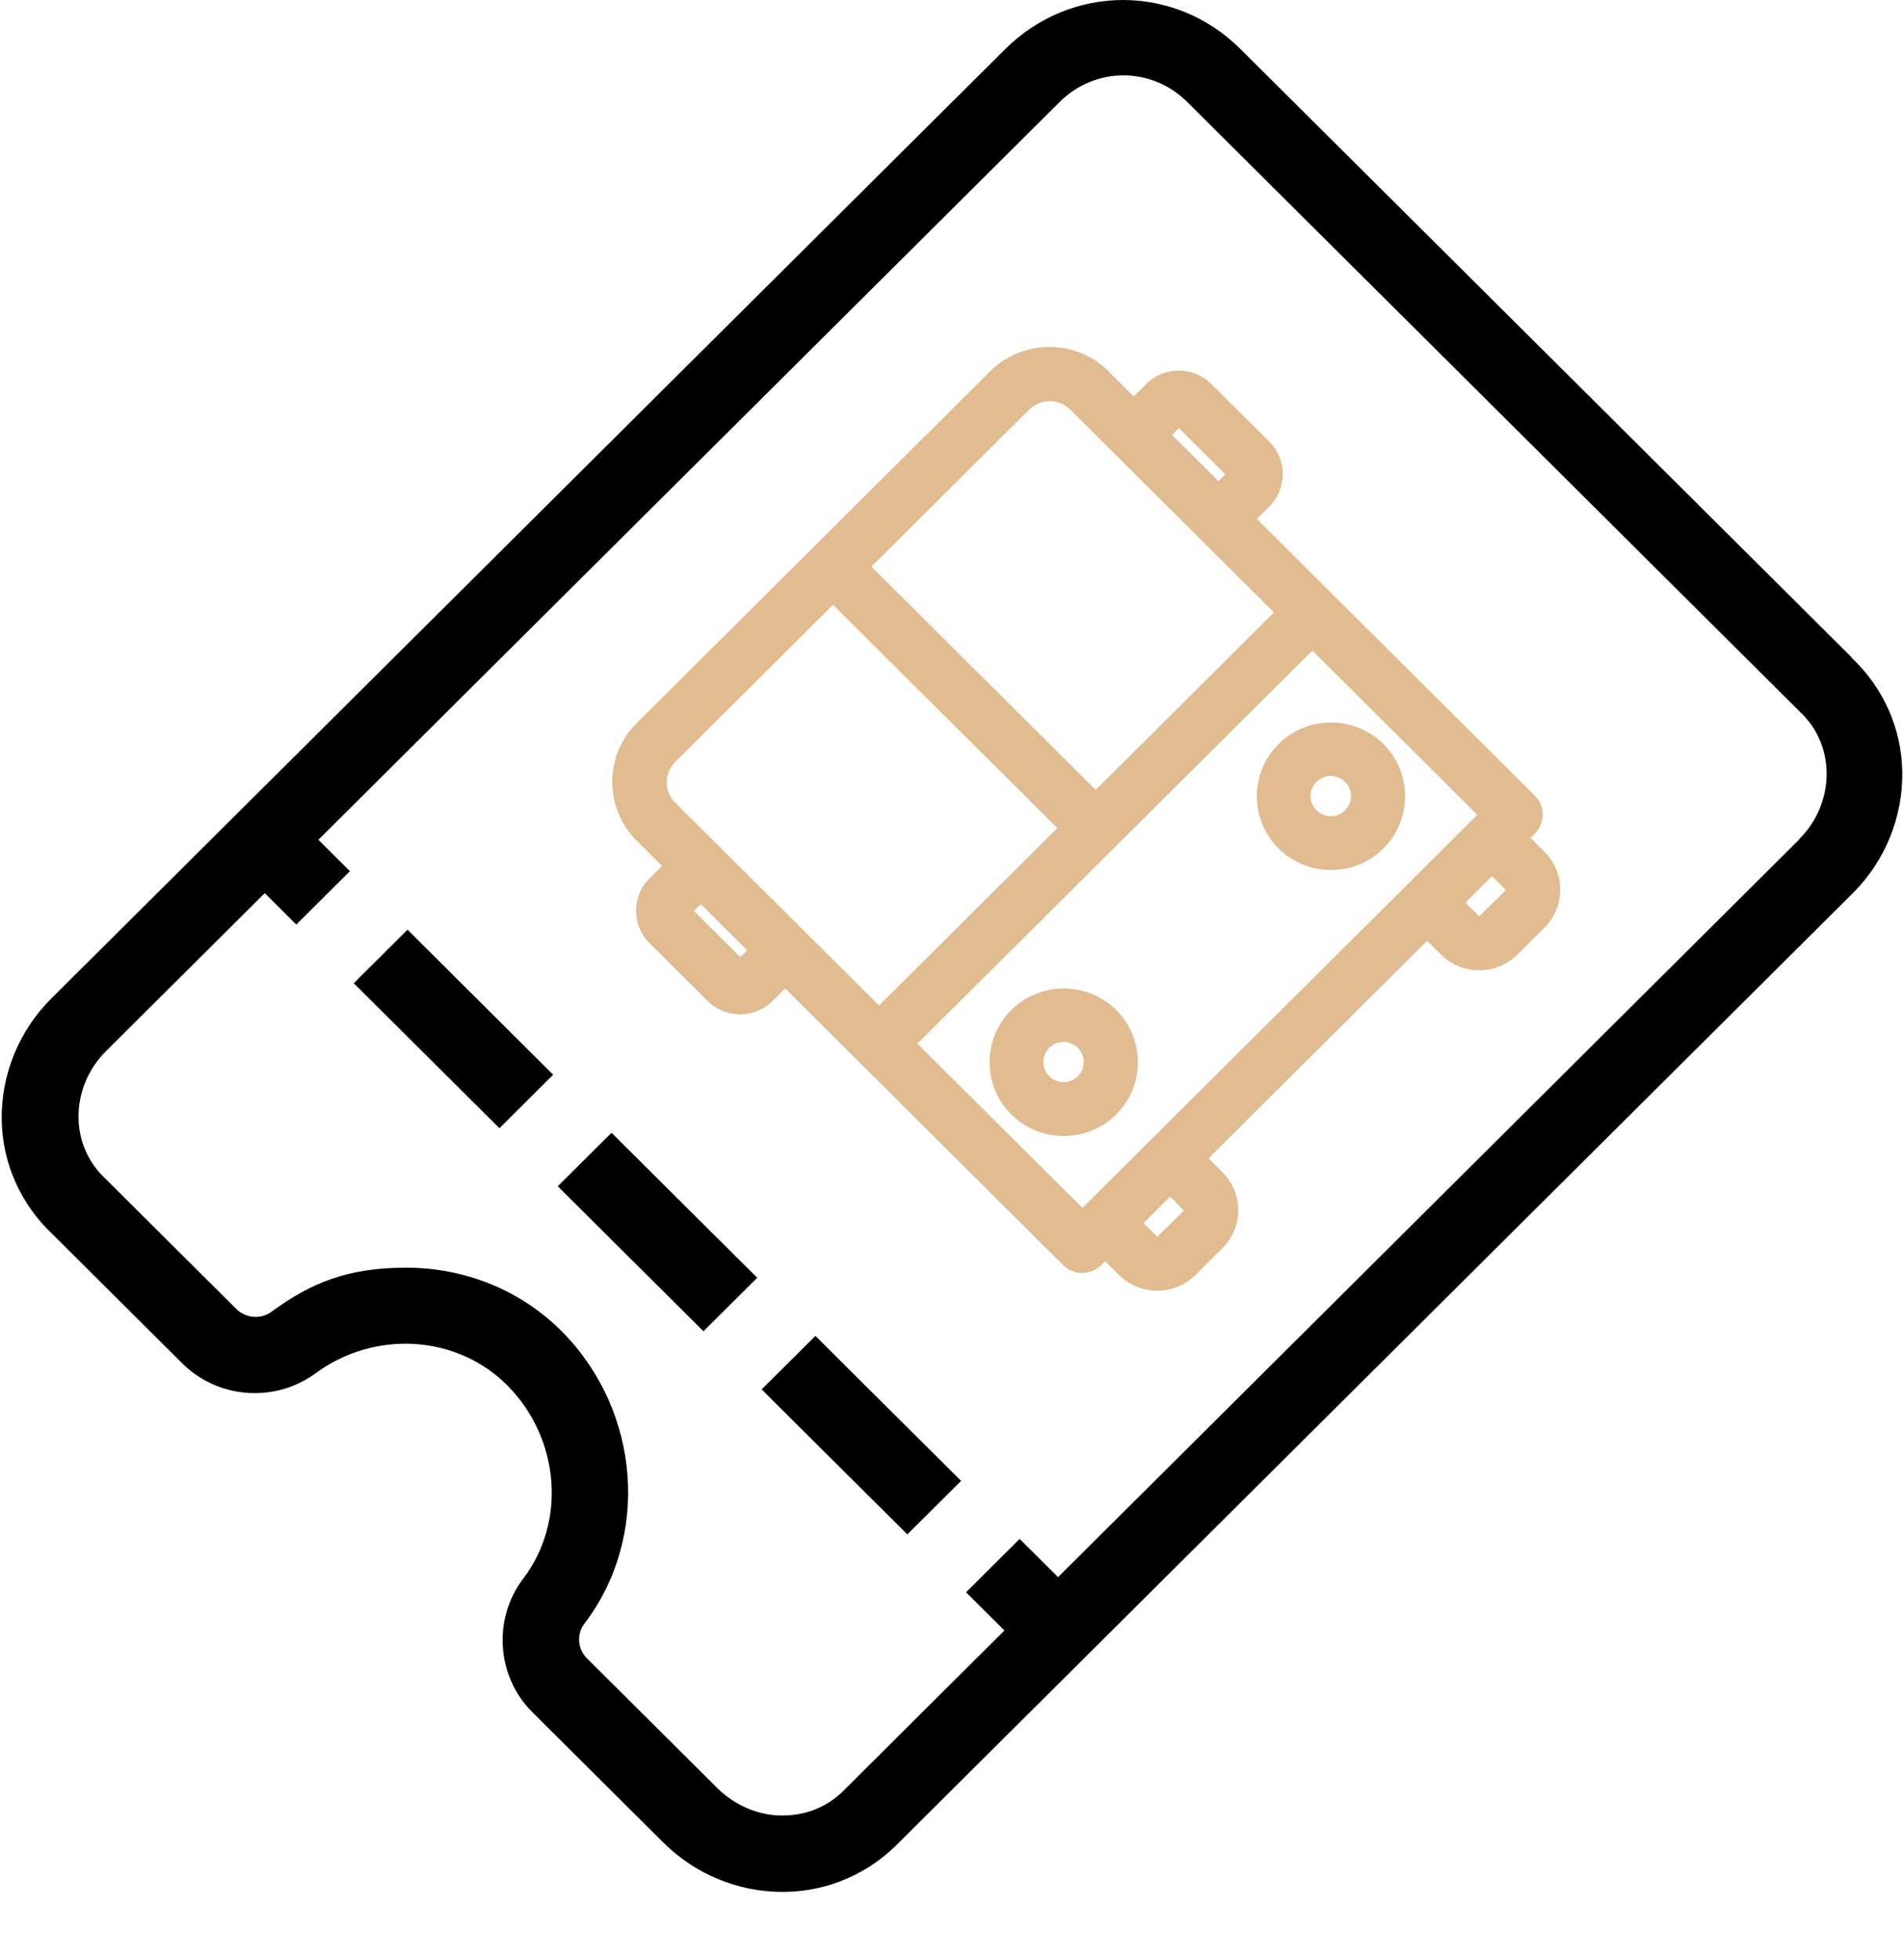 <svg width="68" height="70" viewBox="0 0 68 70" fill="none" xmlns="http://www.w3.org/2000/svg">
<path d="M49.408 26.578C48.377 25.551 46.693 25.551 45.661 26.578C44.63 27.605 44.63 29.281 45.661 30.308C46.693 31.335 48.377 31.335 49.408 30.308C50.44 29.281 50.44 27.605 49.408 26.578ZM48.037 28.943C47.752 29.227 47.304 29.227 47.019 28.943C46.734 28.66 46.734 28.214 47.019 27.93C47.304 27.646 47.752 27.646 48.037 27.93C48.322 28.214 48.322 28.66 48.037 28.943Z" fill="#E0BC90"/>
<path d="M36.117 36.079C35.086 37.106 35.086 38.782 36.117 39.809C37.149 40.836 38.833 40.836 39.864 39.809C40.896 38.782 40.896 37.106 39.864 36.079C38.833 35.052 37.149 35.052 36.117 36.079ZM38.493 38.444C38.208 38.728 37.76 38.728 37.475 38.444C37.19 38.16 37.19 37.715 37.475 37.431C37.76 37.147 38.208 37.147 38.493 37.431C38.778 37.715 38.778 38.16 38.493 38.444Z" fill="#E0BC90"/>
<path d="M54.662 29.931L54.811 29.782C55.191 29.404 55.191 28.795 54.811 28.417L44.888 18.538L45.336 18.092C45.974 17.457 45.974 16.417 45.336 15.781L43.259 13.714C42.621 13.079 41.575 13.079 40.937 13.714L40.489 14.16L39.58 13.254C38.426 12.106 36.539 12.106 35.371 13.254L22.733 25.836C21.579 26.985 21.579 28.863 22.733 30.025L23.642 30.931L23.194 31.377C22.556 32.012 22.556 33.052 23.194 33.688L25.271 35.755C25.909 36.39 26.955 36.39 27.593 35.755L28.041 35.309L37.964 45.188C38.344 45.566 38.955 45.566 39.335 45.188L39.471 45.053L39.96 45.539C40.72 46.296 41.942 46.296 42.702 45.539L43.652 44.593C44.413 43.837 44.413 42.62 43.652 41.864L43.164 41.377L50.969 33.606L51.458 34.093C52.218 34.85 53.44 34.85 54.2 34.093L55.151 33.147C55.911 32.39 55.911 31.174 55.151 30.417L54.662 29.931ZM42.105 15.295L43.761 16.944L43.517 17.187L41.86 15.538L42.105 15.295ZM36.756 14.633C37.163 14.227 37.815 14.227 38.222 14.633L45.499 21.876L39.132 28.214L31.122 20.241L36.756 14.633ZM26.439 34.188L24.782 32.539L25.027 32.296L26.683 33.944L26.439 34.188ZM24.117 28.674C23.71 28.268 23.71 27.62 24.117 27.214L29.751 21.606L37.761 29.579L31.394 35.917L24.117 28.674ZM41.331 44.174L40.842 43.688L41.792 42.742L42.281 43.242L41.317 44.188L41.331 44.174ZM38.657 43.147L32.765 37.282L46.87 23.241L52.761 29.106L38.657 43.147ZM52.829 32.728L52.341 32.242L53.291 31.296L53.78 31.796L52.816 32.742L52.829 32.728Z" fill="#E0BC90"/>
<path d="M66.133 23.484L44.304 1.753C41.955 -0.584 38.263 -0.584 35.901 1.753L1.826 35.674C0.672 36.822 0.034 38.403 0.061 40.012C0.089 41.566 0.74 43.012 1.867 44.079L6.51 48.701C7.786 49.971 9.822 50.12 11.275 49.052C13.406 47.485 16.352 47.688 18.144 49.512C19.99 51.404 20.235 54.35 18.687 56.391C17.587 57.837 17.737 59.891 19.013 61.161L23.696 65.823C24.823 66.945 26.357 67.58 27.932 67.58C29.506 67.58 28.013 67.58 28.054 67.58C29.615 67.553 31.068 66.904 32.14 65.783L66.174 31.903C67.328 30.755 67.966 29.173 67.939 27.565C67.911 26.011 67.26 24.565 66.133 23.497V23.484ZM64.26 29.984L37.788 56.337L36.416 54.972L34.502 56.877L35.873 58.242L30.226 63.864L30.199 63.891C29.629 64.499 28.855 64.837 28.013 64.85C27.144 64.877 26.276 64.512 25.637 63.891L20.954 59.228C20.628 58.904 20.587 58.364 20.872 57.999C23.221 54.917 22.882 50.444 20.112 47.606C18.605 46.066 16.569 45.282 14.506 45.282C12.442 45.282 11.125 45.809 9.686 46.863C9.32 47.133 8.79 47.093 8.451 46.769L3.795 42.133L3.767 42.106C3.157 41.539 2.817 40.768 2.804 39.931C2.79 39.052 3.143 38.201 3.767 37.566L9.456 31.903L10.582 33.025L12.496 31.119L11.37 29.998L37.842 3.645C39.118 2.375 41.127 2.375 42.403 3.645L64.246 25.389L64.273 25.416C64.884 25.984 65.223 26.754 65.237 27.592C65.251 28.471 64.898 29.335 64.273 29.957L64.26 29.984Z" fill="black"/>
<path d="M21.84 40.463L19.92 42.374L25.123 47.554L27.043 45.643L21.84 40.463Z" fill="black"/>
<path d="M14.554 33.21L12.634 35.122L17.837 40.301L19.756 38.39L14.554 33.21Z" fill="black"/>
<path d="M29.122 47.72L27.202 49.631L32.405 54.81L34.325 52.899L29.122 47.72Z" fill="black"/>
</svg>

